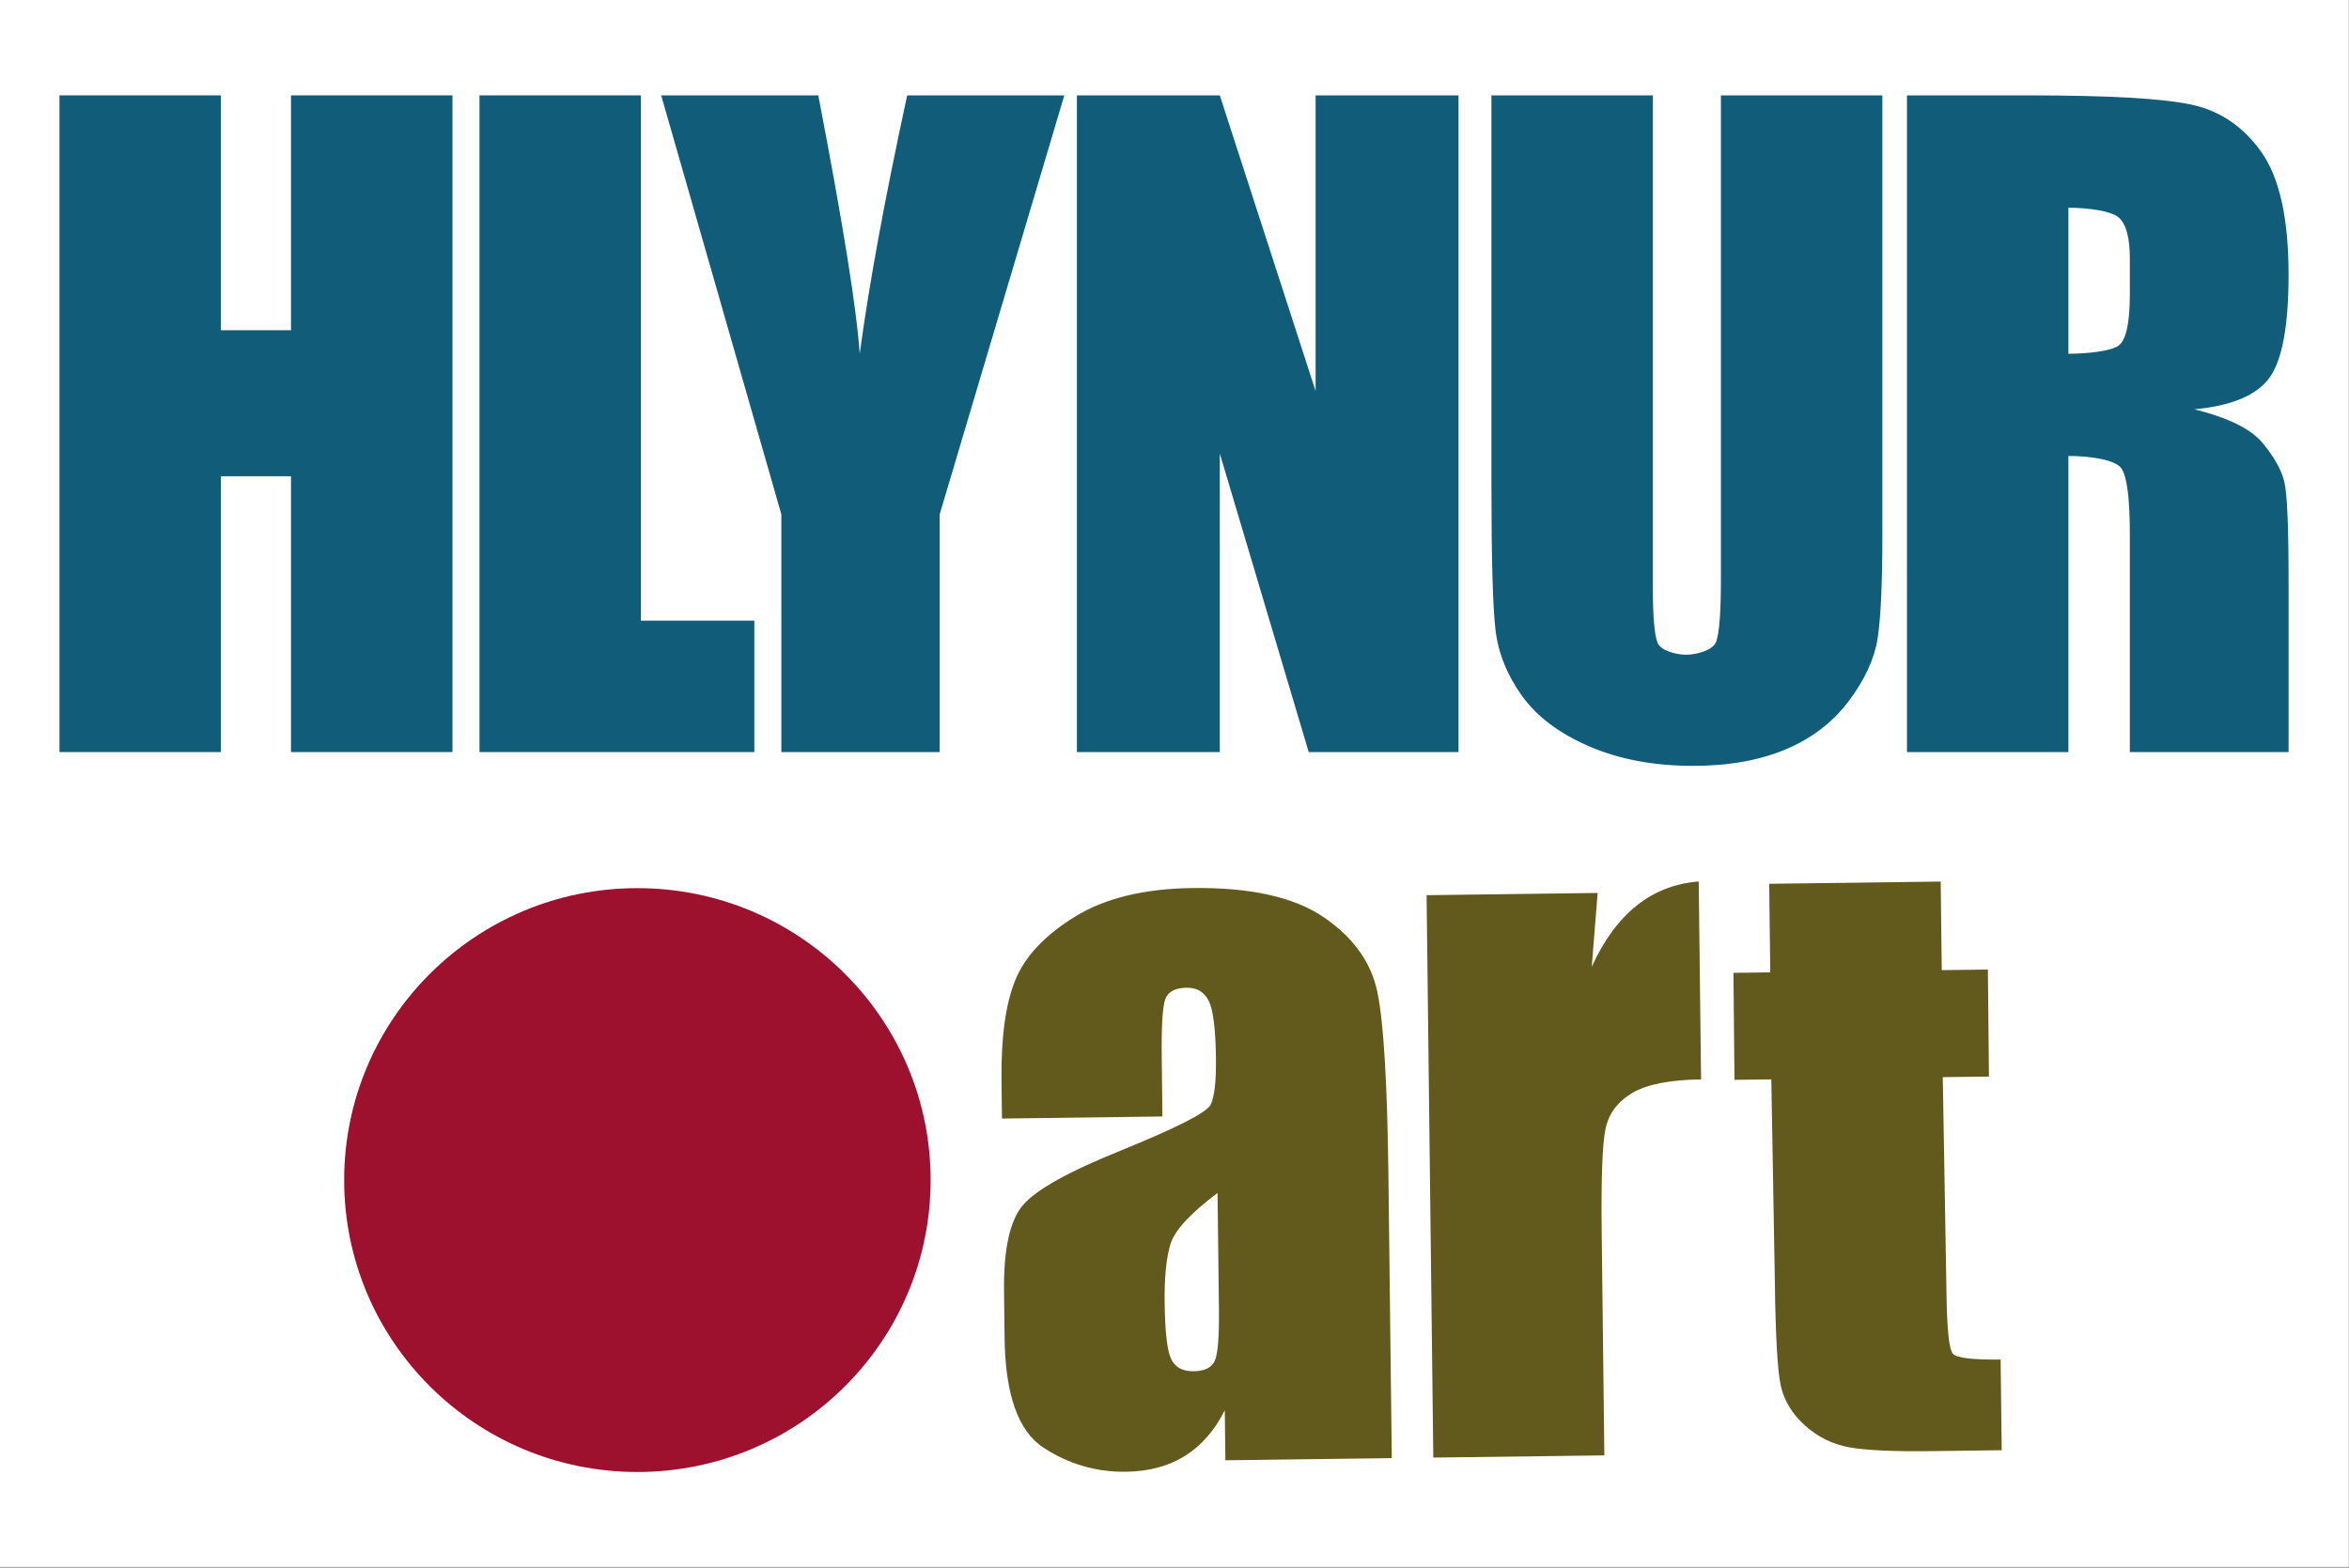 <?xml version="1.0" encoding="UTF-8" standalone="no"?>
<!DOCTYPE svg PUBLIC "-//W3C//DTD SVG 1.1//EN" "http://www.w3.org/Graphics/SVG/1.1/DTD/svg11.dtd">
<svg width="100%" height="100%" viewBox="0 0 2481 1656" version="1.1" xmlns="http://www.w3.org/2000/svg" xmlns:xlink="http://www.w3.org/1999/xlink" xml:space="preserve" xmlns:serif="http://www.serif.com/" style="fill-rule:evenodd;clip-rule:evenodd;stroke-linejoin:round;stroke-miterlimit:2;">
    <rect x="0" y="0" width="2481" height="1656" fill="#808080" stroke="none"/>
    <g transform="matrix(1,0,0,1,-2678,0)">
        <g transform="matrix(1,0,0,1,-25.233,0)">
            <rect id="Artboard1" x="2703.23" y="0" width="2480.79" height="1655.19" style="fill:none;"/>
            <clipPath id="_clip1">
                <rect id="Artboard11" serif:id="Artboard1" x="2703.23" y="0" width="2480.79" height="1655.19"/>
            </clipPath>
            <g clip-path="url(#_clip1)">
                <g transform="matrix(1.013,0,0,1.021,-41.758,-35.433)">
                    <rect x="2675.09" y="0" width="2523.62" height="1695.15" style="fill:white;"/>
                </g>
                <g transform="matrix(1.052,0,0,0.483,2614.81,75.136)">
                    <path d="M538.299,53.016L538.299,1489.21L376.212,1489.21L376.212,885.993L305.851,885.993L305.851,1489.21L143.764,1489.21L143.764,53.016L305.851,53.016L305.851,566.641L376.212,566.641L376.212,53.016L538.299,53.016Z" style="fill:rgb(16,92,121);fill-rule:nonzero;"/>
                    <path d="M727.531,53.016L727.531,1201.8L841.374,1201.8L841.374,1489.21L565.444,1489.21L565.444,53.016L727.531,53.016Z" style="fill:rgb(16,92,121);fill-rule:nonzero;"/>
                    <path d="M1152.6,53.016L1027.47,969.38L1027.47,1489.21L868.519,1489.21L868.519,969.38L747.876,53.016L905.608,53.016C930.335,332.745 944.192,521.103 947.181,618.092C956.691,464.921 972.587,276.562 994.868,53.016L1152.6,53.016Z" style="fill:rgb(16,92,121);fill-rule:nonzero;"/>
                    <path d="M1548.38,53.016L1548.38,1489.21L1397.98,1489.21L1308.72,836.316L1308.72,1489.21L1165.25,1489.21L1165.25,53.016L1308.72,53.016L1404.91,699.704L1404.91,53.016L1548.38,53.016Z" style="fill:rgb(16,92,121);fill-rule:nonzero;"/>
                    <path d="M1973.92,53.016L1973.92,1012.85C1973.92,1121.66 1972.29,1198.1 1969.03,1242.16C1965.77,1286.22 1956.12,1331.46 1940.09,1377.88C1924.06,1424.31 1902.93,1459.5 1876.71,1483.45C1850.49,1507.4 1819.58,1519.38 1783.99,1519.38C1744.59,1519.38 1709.81,1505.18 1679.65,1476.8C1649.49,1448.41 1626.93,1411.45 1611.99,1365.91C1597.05,1320.37 1588.21,1272.32 1585.5,1221.76C1582.78,1171.19 1581.42,1064.89 1581.42,902.848L1581.42,53.016L1743.51,53.016L1743.51,1129.94C1743.51,1192.63 1745.07,1232.7 1748.2,1250.14C1751.32,1267.59 1767.14,1276.31 1776.65,1276.31C1787.52,1276.31 1804.02,1266.7 1807.14,1247.48C1810.27,1228.26 1811.83,1182.87 1811.83,1111.31L1811.83,53.016L1973.92,53.016Z" style="fill:rgb(16,92,121);fill-rule:nonzero;"/>
                    <path d="M1998.62,53.016L2120.08,53.016C2201.05,53.016 2255.87,59.817 2284.53,73.419C2313.2,87.021 2336.57,121.765 2354.64,177.652C2372.71,233.538 2381.74,322.691 2381.74,445.109C2381.74,556.883 2375.36,631.99 2362.59,670.43C2349.81,708.871 2324.68,731.935 2287.18,739.623C2321.15,757.957 2343.97,782.499 2355.66,813.252C2367.34,844.004 2374.61,872.243 2377.46,897.969C2380.32,923.695 2381.74,994.514 2381.74,1110.43L2381.74,1489.21L2222.38,1489.21L2222.38,1011.96C2222.38,935.079 2219.59,887.472 2214.02,869.138C2208.45,850.805 2184.35,841.639 2160.7,841.639L2160.7,1489.21L1998.62,1489.21L1998.62,53.016ZM2160.7,298.74L2160.7,618.092C2180,618.092 2203.02,612.326 2210.76,600.794C2218.51,589.262 2222.38,551.856 2222.38,488.577L2222.38,409.626C2222.38,364.089 2218.64,334.223 2211.17,320.03C2203.7,305.836 2180.54,298.74 2160.7,298.74Z" style="fill:rgb(16,92,121);fill-rule:nonzero;"/>
                </g>
                <g transform="matrix(0.463,-0.006,0.006,0.503,3694.19,794.86)">
                    <path d="M501.451,770.396L135.39,770.396L135.39,691.181C135.39,599.803 146.82,529.341 169.678,479.795C192.537,430.248 238.415,386.488 307.313,348.512C376.211,310.537 465.714,291.549 575.822,291.549C707.823,291.549 807.306,313.059 874.273,356.078C941.239,399.097 981.483,451.906 995.005,514.507C1008.53,577.107 1015.29,706.016 1015.29,901.233L1015.29,1494.01L635.705,1494.01L635.705,1388.98C611.881,1431.11 581.134,1462.71 543.466,1483.77C505.797,1504.84 460.885,1515.37 408.729,1515.37C340.475,1515.37 277.855,1497.71 220.869,1462.41C163.883,1427.1 135.39,1349.82 135.39,1230.55L135.39,1133.54C135.39,1045.12 150.522,984.898 180.786,952.856C211.049,920.814 286.064,883.432 405.831,840.71C533.968,794.427 602.544,763.276 611.559,747.255C620.574,731.234 625.081,698.599 625.081,649.349C625.081,587.639 620.091,547.438 610.11,528.747C600.13,510.056 583.549,500.711 560.368,500.711C533.968,500.711 517.549,508.573 511.11,524.297C504.671,540.021 501.451,580.815 501.451,646.679L501.451,770.396ZM625.081,932.385C562.622,974.514 526.402,1009.82 516.422,1038.3C506.441,1066.78 501.451,1107.73 501.451,1161.13C501.451,1222.25 505.797,1261.7 514.49,1279.51C523.183,1297.31 540.407,1306.21 566.164,1306.21C590.632,1306.21 606.569,1299.23 613.974,1285.29C621.379,1271.35 625.081,1234.7 625.081,1175.37L625.081,932.385Z" style="fill:rgb(98,90,28);fill-rule:nonzero;"/>
                    <path d="M1500.19,312.91L1484.73,467.779C1541.4,356.819 1623.5,298.076 1731.03,291.549L1731.03,707.202C1659.56,707.202 1607.08,716.103 1573.59,733.904C1540.11,751.705 1519.51,776.478 1511.78,808.223C1504.05,839.968 1500.19,913.101 1500.19,1027.62L1500.19,1494.01L1109.98,1494.01L1109.98,312.91L1500.19,312.91Z" style="fill:rgb(98,90,28);fill-rule:nonzero;"/>
                    <path d="M2282.93,298.321L2282.93,484.341L2388.21,484.341L2387.68,709.031L2282.4,709.031L2284.93,1160.24C2284.93,1237.97 2289.28,1281.29 2297.97,1290.18C2306.66,1299.09 2342.88,1303.54 2406.63,1303.54L2406.63,1494.01L2249.19,1494.01C2160.33,1494.01 2096.91,1490.6 2058.92,1483.77C2020.93,1476.95 1987.44,1461.22 1958.47,1436.6C1929.49,1411.97 1911.46,1383.79 1904.38,1352.04C1897.3,1320.3 1893.76,1245.68 1893.76,1128.2L1891.23,709.031L1807.2,709.031L1807.73,484.341L1891.76,484.341L1891.76,298.321L2282.93,298.321Z" style="fill:rgb(98,90,28);fill-rule:nonzero;"/>
                </g>
                <g transform="matrix(0.463,0,0,0.461,3066.74,557.92)">
                    <circle cx="668.917" cy="1493.75" r="668.917" style="fill:rgb(157,17,47);"/>
                </g>
            </g>
        </g>
    </g>
</svg>
